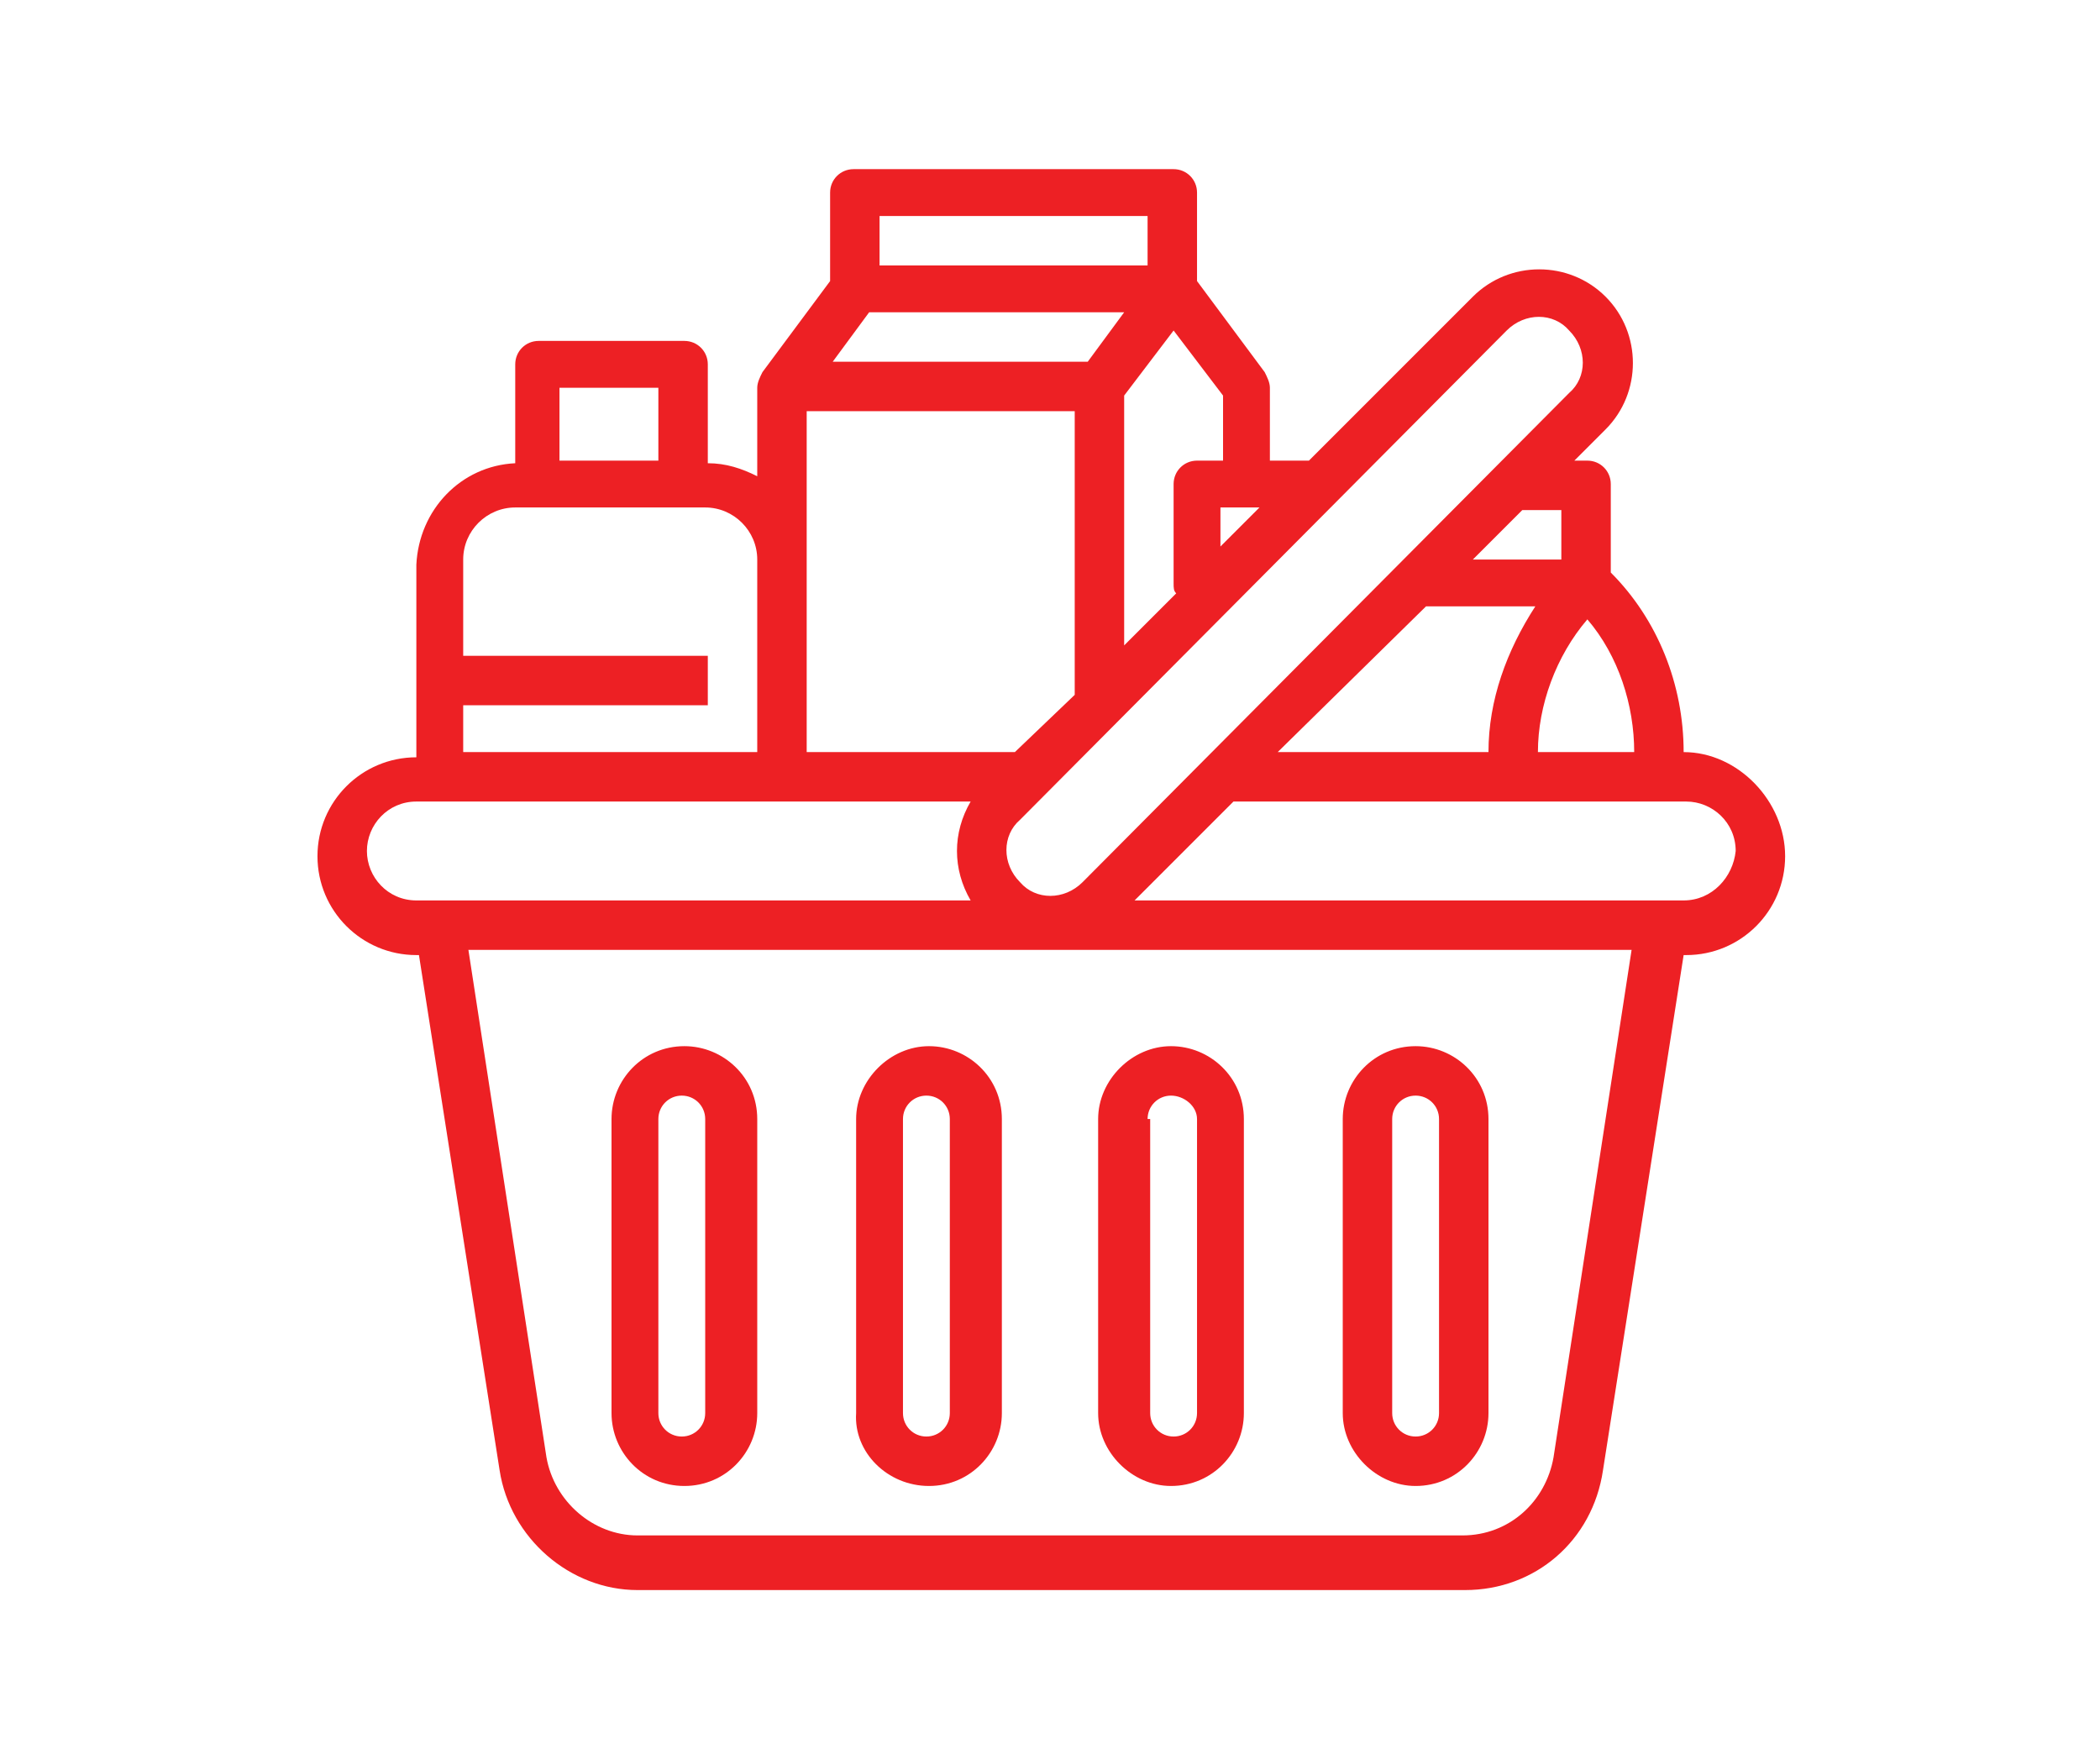 <?xml version="1.0" encoding="utf-8"?>
<!-- Generator: Adobe Illustrator 24.3.0, SVG Export Plug-In . SVG Version: 6.00 Build 0)  -->
<svg version="1.1" id="Layer_1" xmlns="http://www.w3.org/2000/svg" xmlns:xlink="http://www.w3.org/1999/xlink" x="0px" y="0px"
	 viewBox="0 0 80.7 67.2" style="enable-background:new 0 0 80.7 67.2;" xml:space="preserve">
<style type="text/css">
	.st0{fill:#ED2024;}
</style>
<g>
	<path class="st0" d="M26.3,57.1c1.6,0,2.8-1.3,2.8-2.8V43c0-1.6-1.3-2.8-2.8-2.8c-1.6,0-2.8,1.3-2.8,2.8v11.3
		C23.5,55.8,24.7,57.1,26.3,57.1z M25.3,43c0-0.5,0.4-0.9,0.9-0.9c0.5,0,0.9,0.4,0.9,0.9v11.3c0,0.5-0.4,0.9-0.9,0.9
		c-0.5,0-0.9-0.4-0.9-0.9V43z"/>
	<path class="st0" d="M35.7,57.1c1.6,0,2.8-1.3,2.8-2.8V43c0-1.6-1.3-2.8-2.8-2.8s-2.8,1.3-2.8,2.8v11.3
		C32.8,55.8,34.1,57.1,35.7,57.1z M34.7,43c0-0.5,0.4-0.9,0.9-0.9s0.9,0.4,0.9,0.9v11.3c0,0.5-0.4,0.9-0.9,0.9s-0.9-0.4-0.9-0.9V43z
		"/>
	<path class="st0" d="M45,57.1c1.6,0,2.8-1.3,2.8-2.8V43c0-1.6-1.3-2.8-2.8-2.8s-2.8,1.3-2.8,2.8v11.3C42.2,55.8,43.5,57.1,45,57.1z
		 M44.1,43c0-0.5,0.4-0.9,0.9-0.9S46,42.5,46,43v11.3c0,0.5-0.4,0.9-0.9,0.9s-0.9-0.4-0.9-0.9V43z"/>
	<path class="st0" d="M54.4,57.1c1.6,0,2.8-1.3,2.8-2.8V43c0-1.6-1.3-2.8-2.8-2.8c-1.6,0-2.8,1.3-2.8,2.8v11.3
		C51.6,55.8,52.9,57.1,54.4,57.1z M53.5,43c0-0.5,0.4-0.9,0.9-0.9c0.5,0,0.9,0.4,0.9,0.9v11.3c0,0.5-0.4,0.9-0.9,0.9
		c-0.5,0-0.9-0.4-0.9-0.9V43z"/>
	<path class="st0" d="M64.7,28.9L64.7,28.9c0-2.6-1-5.1-2.8-6.9v-3.4c0-0.5-0.4-0.9-0.9-0.9h-0.5l1.2-1.2c1.4-1.4,1.4-3.7,0-5.1
		c-1.4-1.4-3.7-1.4-5.1,0l0,0l-6.3,6.3h-1.5v-2.8c0-0.2-0.1-0.4-0.2-0.6L46,10.8V7.4c0-0.5-0.4-0.9-0.9-0.9H32.8
		c-0.5,0-0.9,0.4-0.9,0.9v3.4l-2.6,3.5l0,0c-0.1,0.2-0.2,0.4-0.2,0.6v3.4c-0.6-0.3-1.2-0.5-1.9-0.5v-3.8c0-0.5-0.4-0.9-0.9-0.9h-5.6
		c-0.5,0-0.9,0.4-0.9,0.9v3.8c-2.1,0.1-3.7,1.8-3.8,3.9v7.4c-2.1,0-3.8,1.7-3.8,3.8s1.7,3.8,3.8,3.8h0.1l3.1,19.8
		c0.4,2.6,2.7,4.6,5.3,4.6h31.8c2.7,0,4.9-1.9,5.3-4.6l3.1-19.8h0.1c2.1,0,3.8-1.7,3.8-3.8S66.8,28.9,64.7,28.9z M54.8,23.3H59
		c-1.1,1.7-1.8,3.6-1.8,5.6h-8.1L54.8,23.3z M61,23.8c1.2,1.4,1.8,3.3,1.8,5.1h-3.7C59.1,27.1,59.8,25.2,61,23.8L61,23.8z M60,19.6
		v1.9h-3.4l1.9-1.9H60z M57.9,12.7c0.7-0.7,1.8-0.7,2.4,0c0.7,0.7,0.7,1.8,0,2.4c0,0,0,0,0,0L41.6,33.9c-0.7,0.7-1.8,0.7-2.4,0
		c-0.7-0.7-0.7-1.8,0-2.4c0,0,0,0,0,0L57.9,12.7z M43.2,12l-1.4,1.9h-9.8l1.4-1.9H43.2z M31,15.8h10.3v10.9L39,28.9H31V15.8z
		 M46.9,21v-1.5h1.5L46.9,21z M46.9,17.7H46c-0.5,0-0.9,0.4-0.9,0.9v3.8c0,0.2,0,0.3,0.1,0.4l-2,2v-9.6l1.9-2.5l1.9,2.5V17.7z
		 M44.1,8.3v1.9H33.8V8.3H44.1z M25.3,14.9v2.8h-3.8v-2.8H25.3z M17.8,27.1h9.4v-1.9h-9.4v-3.7c0-1.1,0.9-2,2-2h7.3c1.1,0,2,0.9,2,2
		v7.4H17.8V27.1z M14.1,32.7c0-1,0.8-1.9,1.9-1.9h21.3c-0.7,1.2-0.7,2.6,0,3.8H16C14.9,34.6,14.1,33.7,14.1,32.7z M59.7,56
		c-0.3,1.7-1.7,3-3.5,3H24.5c-1.7,0-3.2-1.3-3.5-3l-3-19.5h44.7L59.7,56z M64.7,34.6H43.6l3.8-3.8h17.4c1,0,1.9,0.8,1.9,1.9
		C66.6,33.7,65.8,34.6,64.7,34.6z"/>
</g>
</svg>
